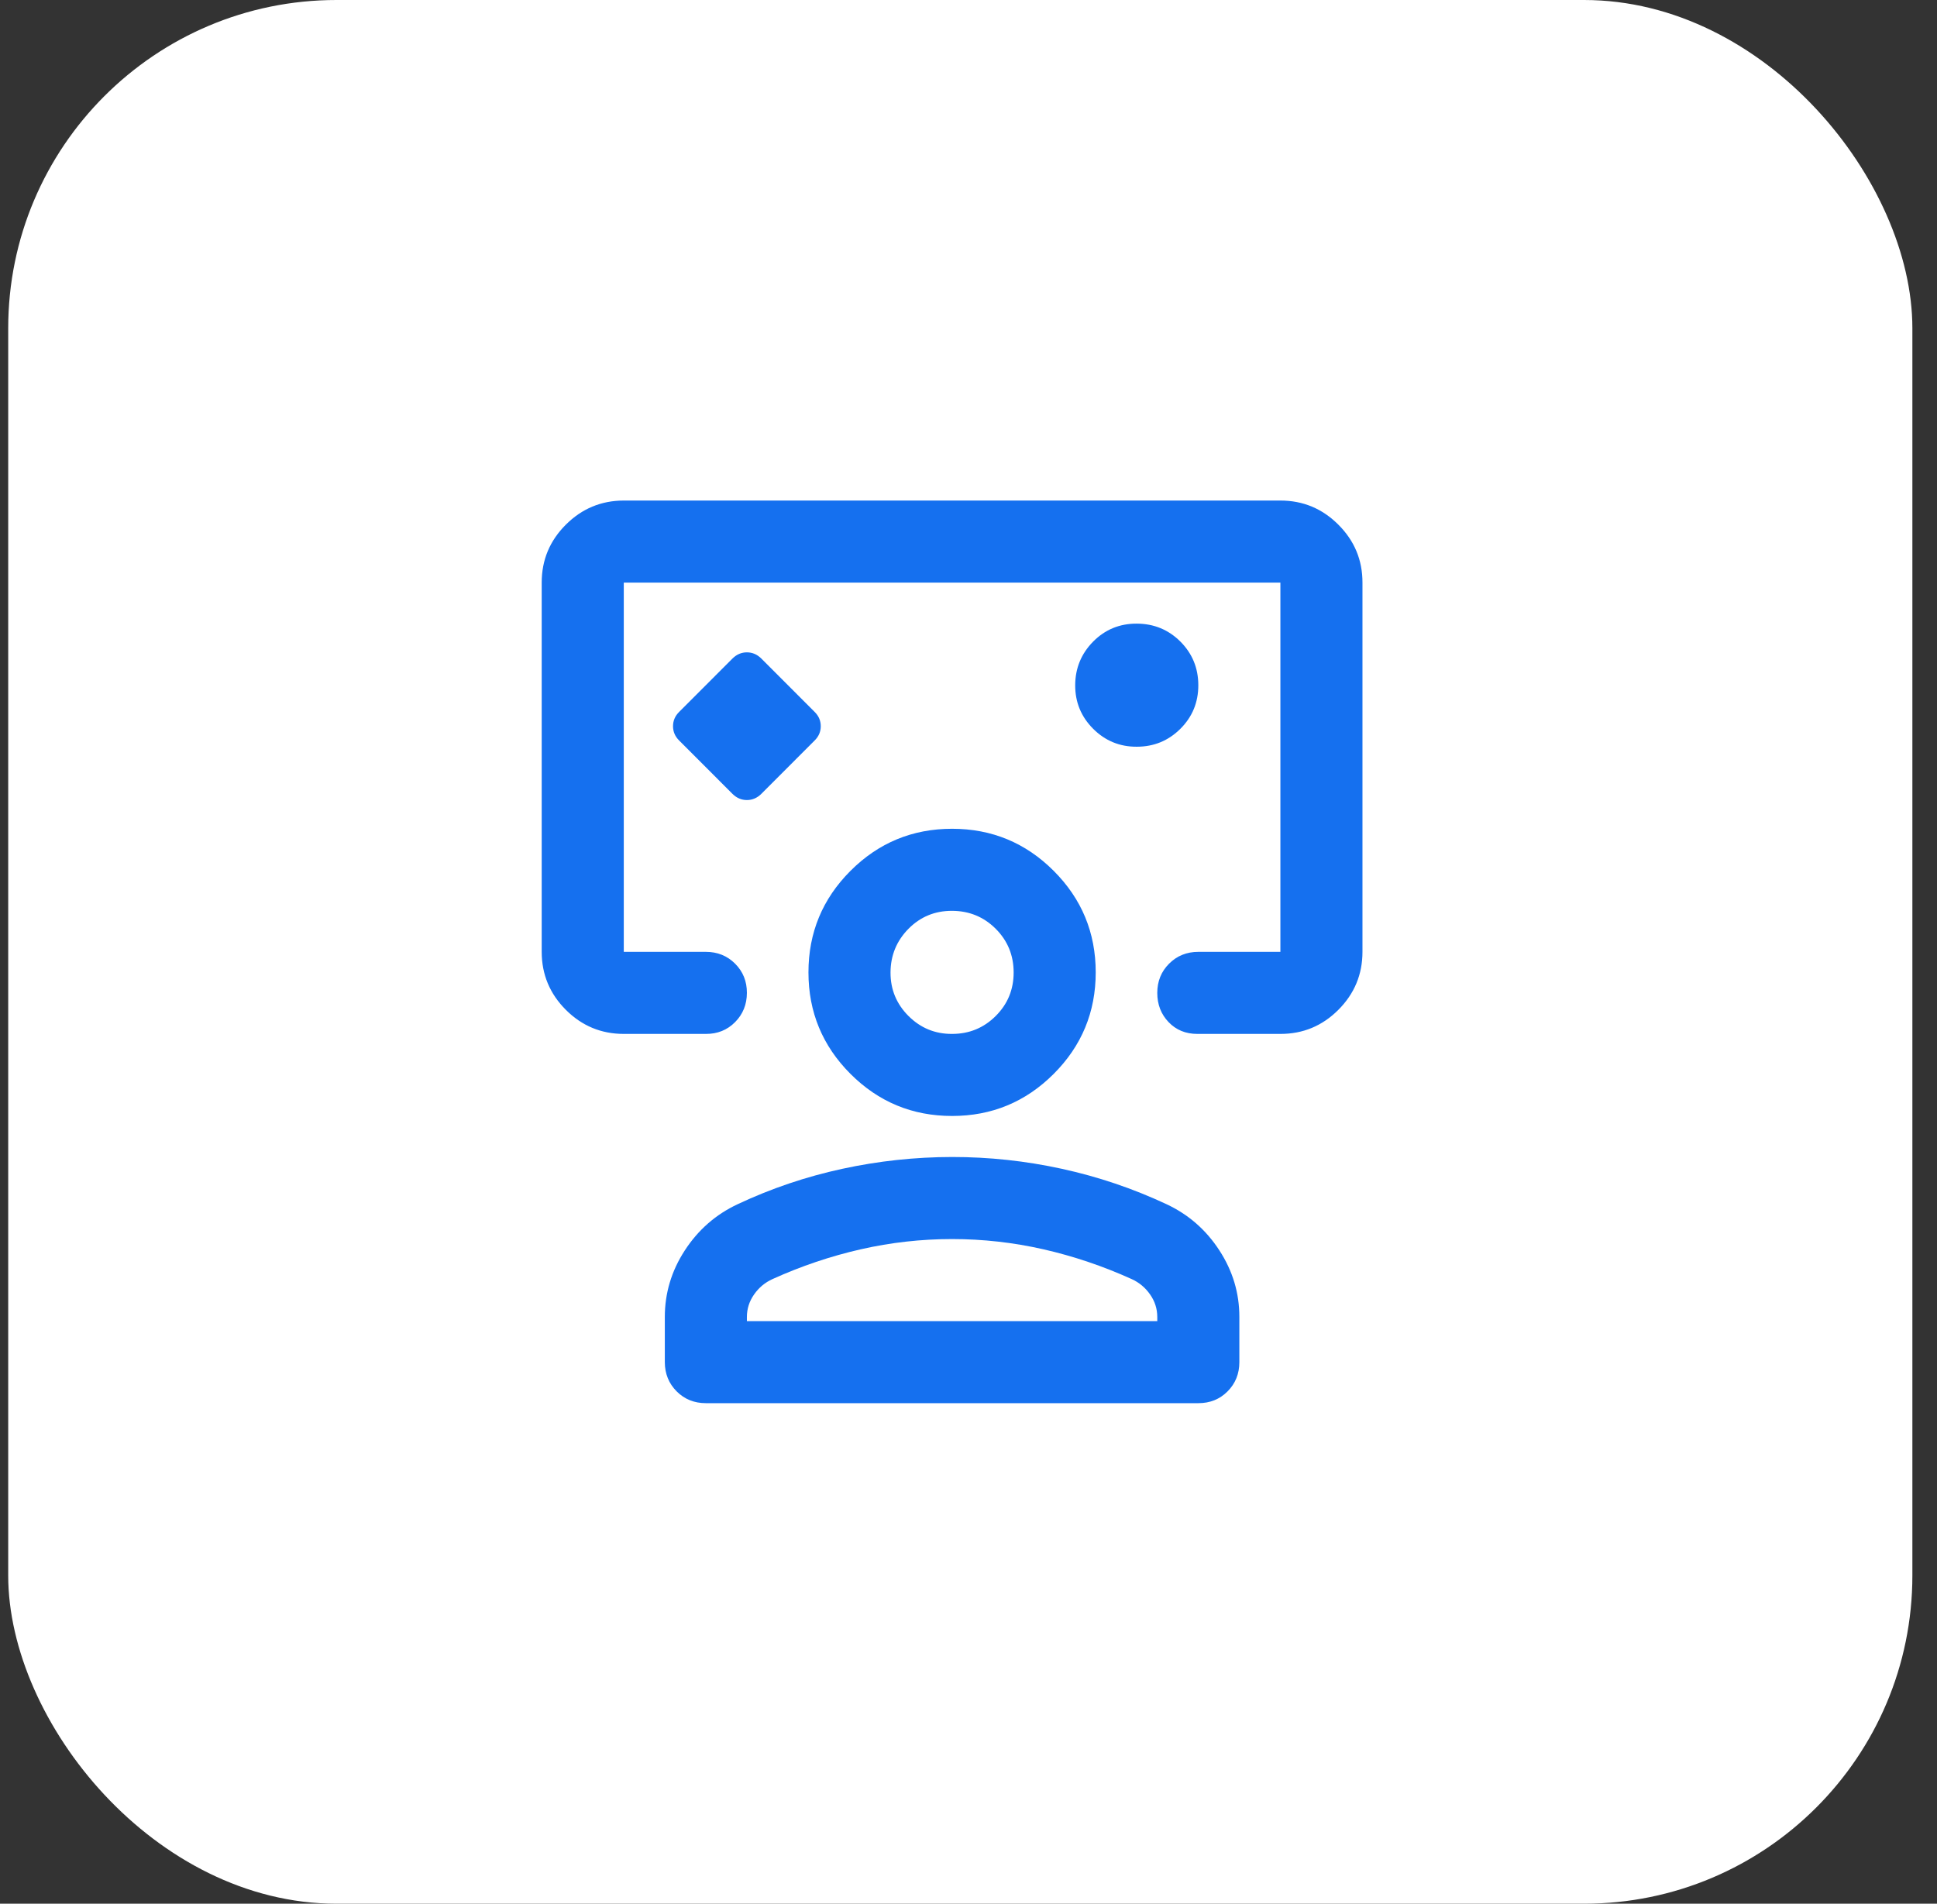 <?xml version="1.0" encoding="UTF-8"?>
<svg xmlns="http://www.w3.org/2000/svg" width="59" height="58" viewBox="0 0 59 58" fill="none">
  <rect x="0" y="0" width="59" height="58" fill="#333333" stroke="none"/>
  <rect x="0.25" width="58" height="58" rx="10" fill="white"></rect>
  <path d="M22.312 24.188C22.438 24.312 22.583 24.375 22.75 24.375C22.917 24.375 23.062 24.312 23.188 24.188L24.812 22.562C24.938 22.438 25 22.292 25 22.125C25 21.958 24.938 21.812 24.812 21.688L23.188 20.062C23.062 19.938 22.917 19.875 22.75 19.875C22.583 19.875 22.438 19.938 22.312 20.062L20.688 21.688C20.562 21.812 20.5 21.958 20.5 22.125C20.5 22.292 20.562 22.438 20.688 22.562L22.312 24.188ZM19 31.5C18.312 31.5 17.724 31.255 17.235 30.766C16.746 30.277 16.501 29.688 16.5 29V17.75C16.5 17.062 16.745 16.474 17.235 15.985C17.725 15.496 18.313 15.251 19 15.25H39C39.688 15.25 40.276 15.495 40.766 15.985C41.256 16.475 41.501 17.063 41.5 17.75V29C41.5 29.688 41.255 30.276 40.766 30.766C40.277 31.256 39.688 31.501 39 31.5H36.469C36.115 31.5 35.823 31.38 35.594 31.14C35.365 30.9 35.25 30.603 35.25 30.25C35.25 29.897 35.37 29.6 35.61 29.36C35.85 29.12 36.147 29 36.5 29H39V17.75H19V29H21.5C21.854 29 22.151 29.12 22.391 29.36C22.631 29.6 22.751 29.897 22.75 30.25C22.749 30.603 22.629 30.9 22.39 31.141C22.151 31.382 21.854 31.502 21.5 31.5H19ZM34.625 22.75C35.146 22.75 35.589 22.568 35.954 22.204C36.319 21.84 36.501 21.397 36.5 20.875C36.499 20.353 36.317 19.911 35.954 19.547C35.59 19.184 35.148 19.002 34.625 19C34.102 18.998 33.66 19.181 33.297 19.547C32.935 19.914 32.752 20.357 32.75 20.875C32.748 21.393 32.93 21.836 33.297 22.204C33.665 22.571 34.108 22.753 34.625 22.75ZM21.5 42.75C21.146 42.75 20.849 42.63 20.61 42.39C20.371 42.15 20.251 41.853 20.25 41.5V40.125C20.25 39.396 20.453 38.719 20.86 38.094C21.267 37.469 21.803 37 22.469 36.688C23.49 36.208 24.552 35.849 25.656 35.61C26.76 35.371 27.875 35.251 29 35.25C30.125 35.249 31.24 35.369 32.344 35.61C33.448 35.851 34.51 36.21 35.531 36.688C36.198 37 36.735 37.469 37.141 38.094C37.548 38.719 37.751 39.396 37.75 40.125V41.5C37.75 41.854 37.63 42.151 37.391 42.391C37.152 42.631 36.855 42.751 36.5 42.75H21.5ZM22.75 40.25H35.25V40.125C35.25 39.875 35.177 39.646 35.031 39.438C34.885 39.229 34.698 39.073 34.469 38.969C33.594 38.573 32.698 38.271 31.781 38.062C30.865 37.854 29.938 37.75 29 37.75C28.062 37.75 27.135 37.854 26.219 38.062C25.302 38.271 24.406 38.573 23.531 38.969C23.302 39.073 23.115 39.229 22.969 39.438C22.823 39.646 22.75 39.875 22.75 40.125V40.25ZM29 34C27.792 34 26.76 33.573 25.906 32.719C25.052 31.865 24.625 30.833 24.625 29.625C24.625 28.417 25.052 27.385 25.906 26.531C26.76 25.677 27.792 25.25 29 25.25C30.208 25.25 31.24 25.677 32.094 26.531C32.948 27.385 33.375 28.417 33.375 29.625C33.375 30.833 32.948 31.865 32.094 32.719C31.24 33.573 30.208 34 29 34ZM29 31.5C29.521 31.5 29.964 31.318 30.329 30.954C30.694 30.59 30.876 30.147 30.875 29.625C30.874 29.103 30.692 28.661 30.329 28.297C29.965 27.934 29.523 27.752 29 27.75C28.477 27.748 28.035 27.931 27.672 28.297C27.31 28.664 27.128 29.107 27.125 29.625C27.122 30.143 27.305 30.586 27.672 30.954C28.04 31.321 28.483 31.503 29 31.5Z" fill="#1570EF"></path>
</svg>
